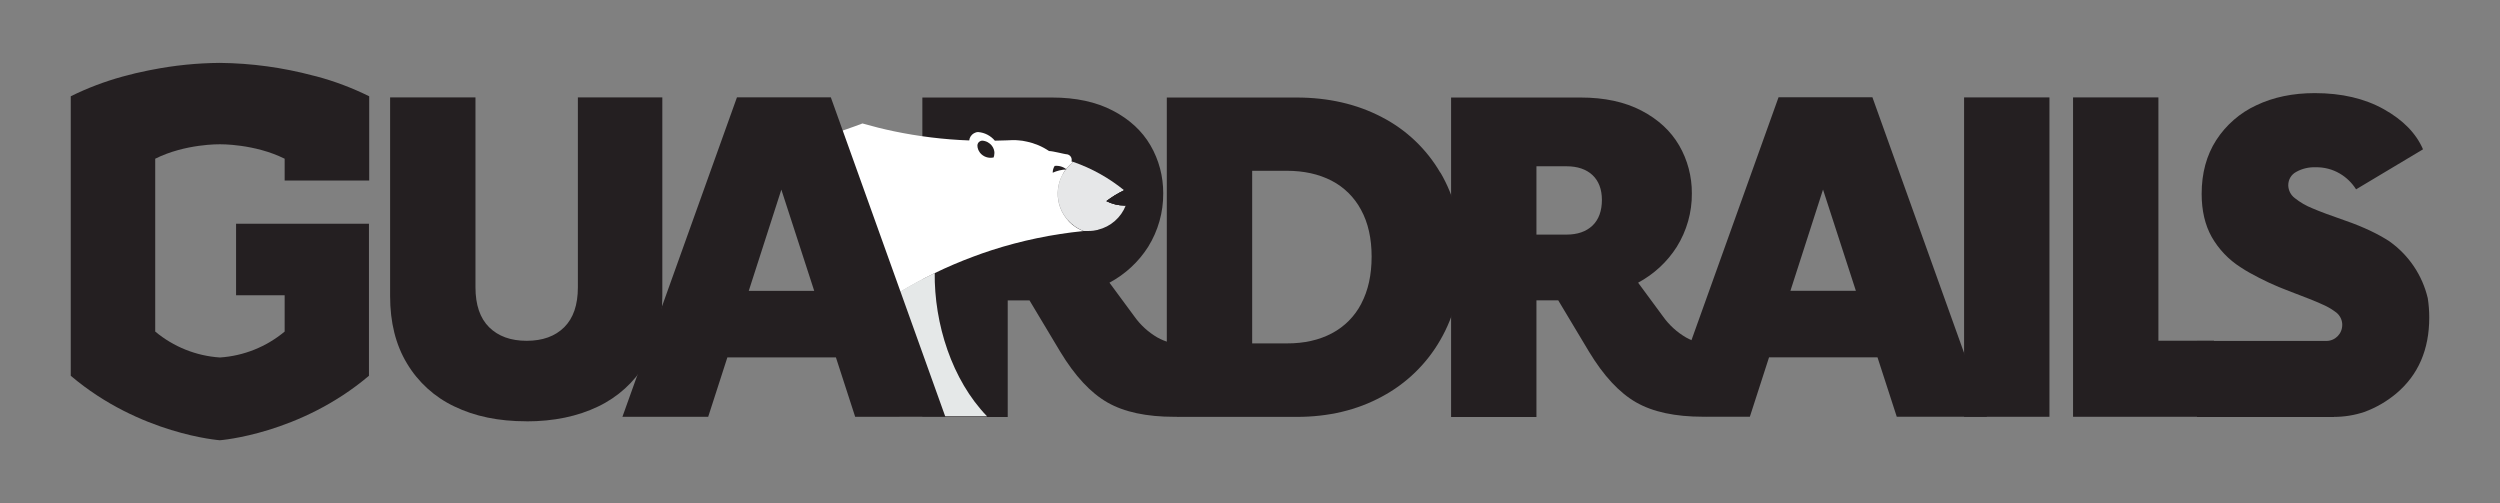 <svg xmlns="http://www.w3.org/2000/svg" fill="none" viewBox="0 0 159 32" height="32" width="159">
<rect x="0" y="0" width="159" height="32" fill="#808080" stroke="none"/>
<g clip-path="url(#clip0_1980_19272)">
<path fill="#241F21" d="M64.097 10.575H66.009C66.712 10.575 67.264 10.763 67.666 11.134C68.061 11.509 68.265 12.036 68.265 12.72C68.265 13.403 68.067 13.967 67.666 14.348C67.264 14.728 66.712 14.921 66.009 14.921H64.097V10.57V10.575ZM75.325 21.907C74.725 21.907 74.132 21.756 73.611 21.464C73.037 21.13 72.537 20.676 72.152 20.134L70.562 17.979C71.563 17.441 72.412 16.659 73.022 15.699C73.657 14.676 73.991 13.497 73.981 12.297C73.986 11.227 73.71 10.174 73.173 9.25C72.636 8.327 71.834 7.586 70.771 7.033C69.708 6.48 68.421 6.203 66.915 6.203H58.662V26.52H64.091V19.106H65.477L67.431 22.367C68.364 23.911 69.364 24.986 70.432 25.596C71.5 26.207 72.918 26.509 74.689 26.509H74.944L75.544 21.902H75.314L75.325 21.907Z"></path>
<path fill="#241F21" d="M86.578 19.314C86.162 20.118 85.51 20.775 84.708 21.198C83.9 21.626 82.947 21.845 81.837 21.84H79.638V10.862H81.837C82.926 10.862 83.869 11.071 84.682 11.488C85.484 11.9 86.141 12.553 86.563 13.346C87.011 14.165 87.235 15.156 87.235 16.32C87.235 17.483 87.016 18.48 86.578 19.309M91.601 10.977C90.721 9.469 89.428 8.243 87.876 7.445C86.287 6.615 84.478 6.203 82.462 6.203H74.209V26.18L74.949 26.514H82.473C84.494 26.514 86.297 26.087 87.886 25.226C89.444 24.396 90.736 23.144 91.612 21.61C92.508 20.055 92.956 18.276 92.956 16.273C92.956 14.269 92.508 12.506 91.612 10.977"></path>
<path fill="#241F21" d="M97.718 10.575H99.625C100.329 10.575 100.881 10.763 101.282 11.134C101.678 11.509 101.881 12.036 101.881 12.72C101.881 13.403 101.683 13.967 101.282 14.348C100.881 14.728 100.329 14.921 99.625 14.921H97.718V10.57V10.575ZM108.946 21.907C108.347 21.907 107.753 21.756 107.232 21.464C106.659 21.13 106.159 20.676 105.773 20.134L104.184 17.979C105.185 17.441 106.034 16.659 106.643 15.699C107.279 14.676 107.613 13.497 107.602 12.297C107.607 11.227 107.331 10.174 106.795 9.25C106.258 8.327 105.456 7.586 104.393 7.033C103.33 6.48 102.043 6.203 100.537 6.203H92.289V26.52H97.718V19.101H99.104L101.058 22.361C101.991 23.906 102.991 24.98 104.059 25.591C105.127 26.201 106.545 26.504 108.316 26.504H108.571L109.171 21.897H108.941L108.946 21.907Z"></path>
<path fill="#241F21" d="M113.871 18.495L115.944 12.057L118.034 18.495H113.871ZM120.628 26.504H126.37L119.086 6.188H113.115L106.748 23.948L108.577 26.504H111.291L112.511 22.727H119.409L120.634 26.504H120.628Z"></path>
<path fill="#241F21" d="M124.916 6.195H130.345V26.507H124.916V6.195ZM137.275 21.675V6.195H131.846V26.507H140.813V21.67H137.275V21.675Z"></path>
<path fill="#241F21" d="M148.43 26.515C149.086 26.515 149.743 26.411 150.368 26.202C151.108 25.931 151.796 25.534 152.4 25.028C153.802 23.849 154.5 22.237 154.5 20.191C154.5 19.779 154.469 19.372 154.406 18.965C154.062 17.51 153.202 16.231 151.988 15.365L151.978 15.355C151.598 15.11 151.202 14.891 150.795 14.697C150.269 14.447 149.732 14.228 149.185 14.04C148.253 13.717 147.549 13.456 147.075 13.252C146.669 13.091 146.288 12.871 145.944 12.595C145.689 12.402 145.538 12.099 145.533 11.781C145.533 11.426 145.72 11.103 146.033 10.936C146.413 10.722 146.841 10.623 147.273 10.638C147.815 10.628 148.346 10.764 148.815 11.04C149.232 11.285 149.586 11.63 149.847 12.042L154.104 9.496C153.666 8.484 152.838 7.633 151.618 6.95C150.399 6.266 148.935 5.922 147.221 5.922C145.83 5.922 144.59 6.178 143.506 6.694C142.464 7.174 141.578 7.946 140.953 8.911C140.333 9.877 140.025 11.014 140.025 12.329C140.025 13.398 140.239 14.311 140.666 15.073C141.114 15.856 141.745 16.518 142.511 17.004C142.693 17.124 142.886 17.244 143.094 17.358C143.892 17.802 144.715 18.188 145.569 18.506C146.58 18.887 147.304 19.174 147.742 19.378C148.008 19.492 148.263 19.638 148.497 19.811C148.768 19.983 148.946 20.275 148.966 20.598C148.966 20.619 148.966 20.645 148.966 20.671C148.966 21.23 148.513 21.684 147.956 21.684H139.729V26.52H148.451L148.43 26.515Z"></path>
<path fill="#E5E8E8" d="M59.454 17.359C58.646 17.751 57.859 18.179 57.093 18.643C56.874 18.773 56.661 18.909 56.442 19.045H56.432C56.343 19.097 56.26 19.154 56.176 19.212C55.973 19.347 55.775 19.483 55.572 19.613H55.562C55.285 19.796 55.004 19.968 54.723 20.135L57.213 26.479H62.778C60.543 24.168 59.407 20.589 59.448 17.328"></path>
<path fill="#E6E7E8" d="M69.827 14.612C70.635 14.419 71.297 13.839 71.599 13.067H71.526C71.12 13.067 70.724 12.968 70.364 12.786C70.713 12.52 71.094 12.29 71.49 12.097C70.526 11.314 69.431 10.704 68.259 10.297C67.149 11.158 66.946 12.754 67.806 13.866C68.092 14.236 68.478 14.523 68.916 14.69H69.239C69.442 14.69 69.64 14.664 69.838 14.617"></path>
<path fill="#241F21" d="M70.363 12.79C70.723 12.973 71.119 13.072 71.525 13.072H71.598C71.645 12.952 71.681 12.832 71.713 12.707C71.739 12.587 71.76 12.467 71.77 12.347C71.676 12.264 71.582 12.185 71.489 12.107C71.093 12.3 70.718 12.53 70.363 12.796M63.241 9.749C63.241 9.837 63.225 9.926 63.194 10.015C62.871 10.088 62.537 9.973 62.329 9.717C62.313 9.697 62.303 9.681 62.292 9.66C62.256 9.608 62.225 9.551 62.204 9.488C62.178 9.415 62.162 9.337 62.162 9.258C62.162 9.144 62.225 9.039 62.324 8.987C62.365 8.961 62.417 8.945 62.469 8.945C62.714 8.961 62.938 9.081 63.084 9.274C63.188 9.41 63.246 9.571 63.246 9.744"></path>
<path fill="white" d="M52.264 8.712C52.957 8.519 53.644 8.295 54.316 8.05C54.494 7.987 54.671 7.914 54.853 7.852C55.505 8.039 56.171 8.206 56.843 8.347C58.422 8.676 60.027 8.874 61.642 8.932C61.663 8.744 61.773 8.572 61.939 8.478C62.023 8.431 62.111 8.399 62.21 8.399C62.622 8.431 63.007 8.629 63.273 8.947L64.039 8.926C64.164 8.916 64.284 8.911 64.409 8.911C64.534 8.911 64.654 8.911 64.774 8.926C64.951 8.937 65.123 8.963 65.295 9.005C65.8 9.109 66.285 9.312 66.717 9.605C66.952 9.605 67.733 9.808 67.801 9.808C67.999 9.808 68.16 9.965 68.16 10.163C68.16 10.199 68.16 10.236 68.145 10.267L68.218 10.288L68.254 10.304C67.144 11.165 66.941 12.766 67.801 13.878C68.087 14.248 68.468 14.53 68.905 14.697H68.89C66.915 14.895 64.961 15.302 63.07 15.912C62.867 15.975 62.669 16.048 62.465 16.116C62.262 16.184 62.09 16.252 61.908 16.319C60.236 16.94 58.62 17.723 57.094 18.652C57.01 18.959 56.916 19.267 56.812 19.57C56.729 19.805 56.646 20.034 56.557 20.264C56.468 20.504 56.369 20.744 56.26 20.979C56.135 21.255 52.269 8.707 52.269 8.707"></path>
<path fill="#241F21" d="M70.364 12.79C70.724 12.973 71.12 13.072 71.526 13.072H71.599C71.646 12.952 71.683 12.832 71.714 12.707C71.74 12.587 71.761 12.467 71.771 12.347C71.677 12.263 71.584 12.185 71.49 12.107C71.094 12.3 70.719 12.529 70.364 12.795M63.242 9.748C63.242 9.837 63.226 9.926 63.195 10.014C62.872 10.088 62.538 9.973 62.33 9.717C62.314 9.696 62.304 9.681 62.294 9.66C62.257 9.607 62.226 9.55 62.205 9.487C62.179 9.414 62.163 9.336 62.163 9.258C62.163 9.143 62.226 9.039 62.325 8.987C62.367 8.961 62.419 8.945 62.471 8.945C62.716 8.961 62.94 9.081 63.086 9.274C63.19 9.409 63.247 9.571 63.247 9.743M67.077 10.552C67.348 10.521 67.624 10.604 67.832 10.776C67.525 10.787 67.228 10.86 66.952 10.985C66.952 10.828 66.993 10.682 67.077 10.552ZM33.465 26.794C31.714 26.794 30.193 26.48 28.895 25.849C27.645 25.26 26.593 24.305 25.884 23.115C25.165 21.926 24.811 20.496 24.811 18.837V6.195H30.24V18.268C30.24 19.395 30.532 20.241 31.11 20.814C31.693 21.388 32.485 21.675 33.496 21.675C34.507 21.675 35.304 21.388 35.883 20.814C36.461 20.241 36.753 19.395 36.753 18.268V6.195H42.124V18.842C42.124 20.501 41.765 21.926 41.051 23.12C40.337 24.31 39.29 25.26 38.04 25.854C36.742 26.48 35.221 26.799 33.47 26.799"></path>
<path fill="#241F21" d="M47.621 18.499L49.694 12.061L51.784 18.499H47.621ZM54.378 26.508H60.125L52.841 6.191H46.87L39.586 26.508H45.041L46.261 22.73H53.164L54.389 26.508H54.378ZM23.471 14.231H15.014V18.781H18.104V21.087C16.942 22.057 15.499 22.637 13.988 22.736C12.477 22.637 11.034 22.057 9.872 21.087V10.094C11.789 9.134 13.988 9.176 13.988 9.176C13.988 9.176 16.187 9.139 18.104 10.094V11.482H23.481V6.123C22.413 5.597 21.293 5.169 20.136 4.861L19.923 4.809C17.984 4.292 15.989 4.021 13.983 4C12.529 4.01 11.086 4.157 9.658 4.438L9.439 4.48C8.887 4.59 8.335 4.72 7.793 4.871C6.657 5.184 5.552 5.602 4.5 6.123V23.899C8.898 27.63 13.983 28 13.983 28C13.983 28 19.068 27.624 23.466 23.899V14.231H23.471Z"></path>
</g>
<defs>
<clipPath id="clip0_1980_19272">
<rect transform="translate(4.5 4)" fill="white" height="24" width="150"></rect>
</clipPath>
</defs>
</svg>
